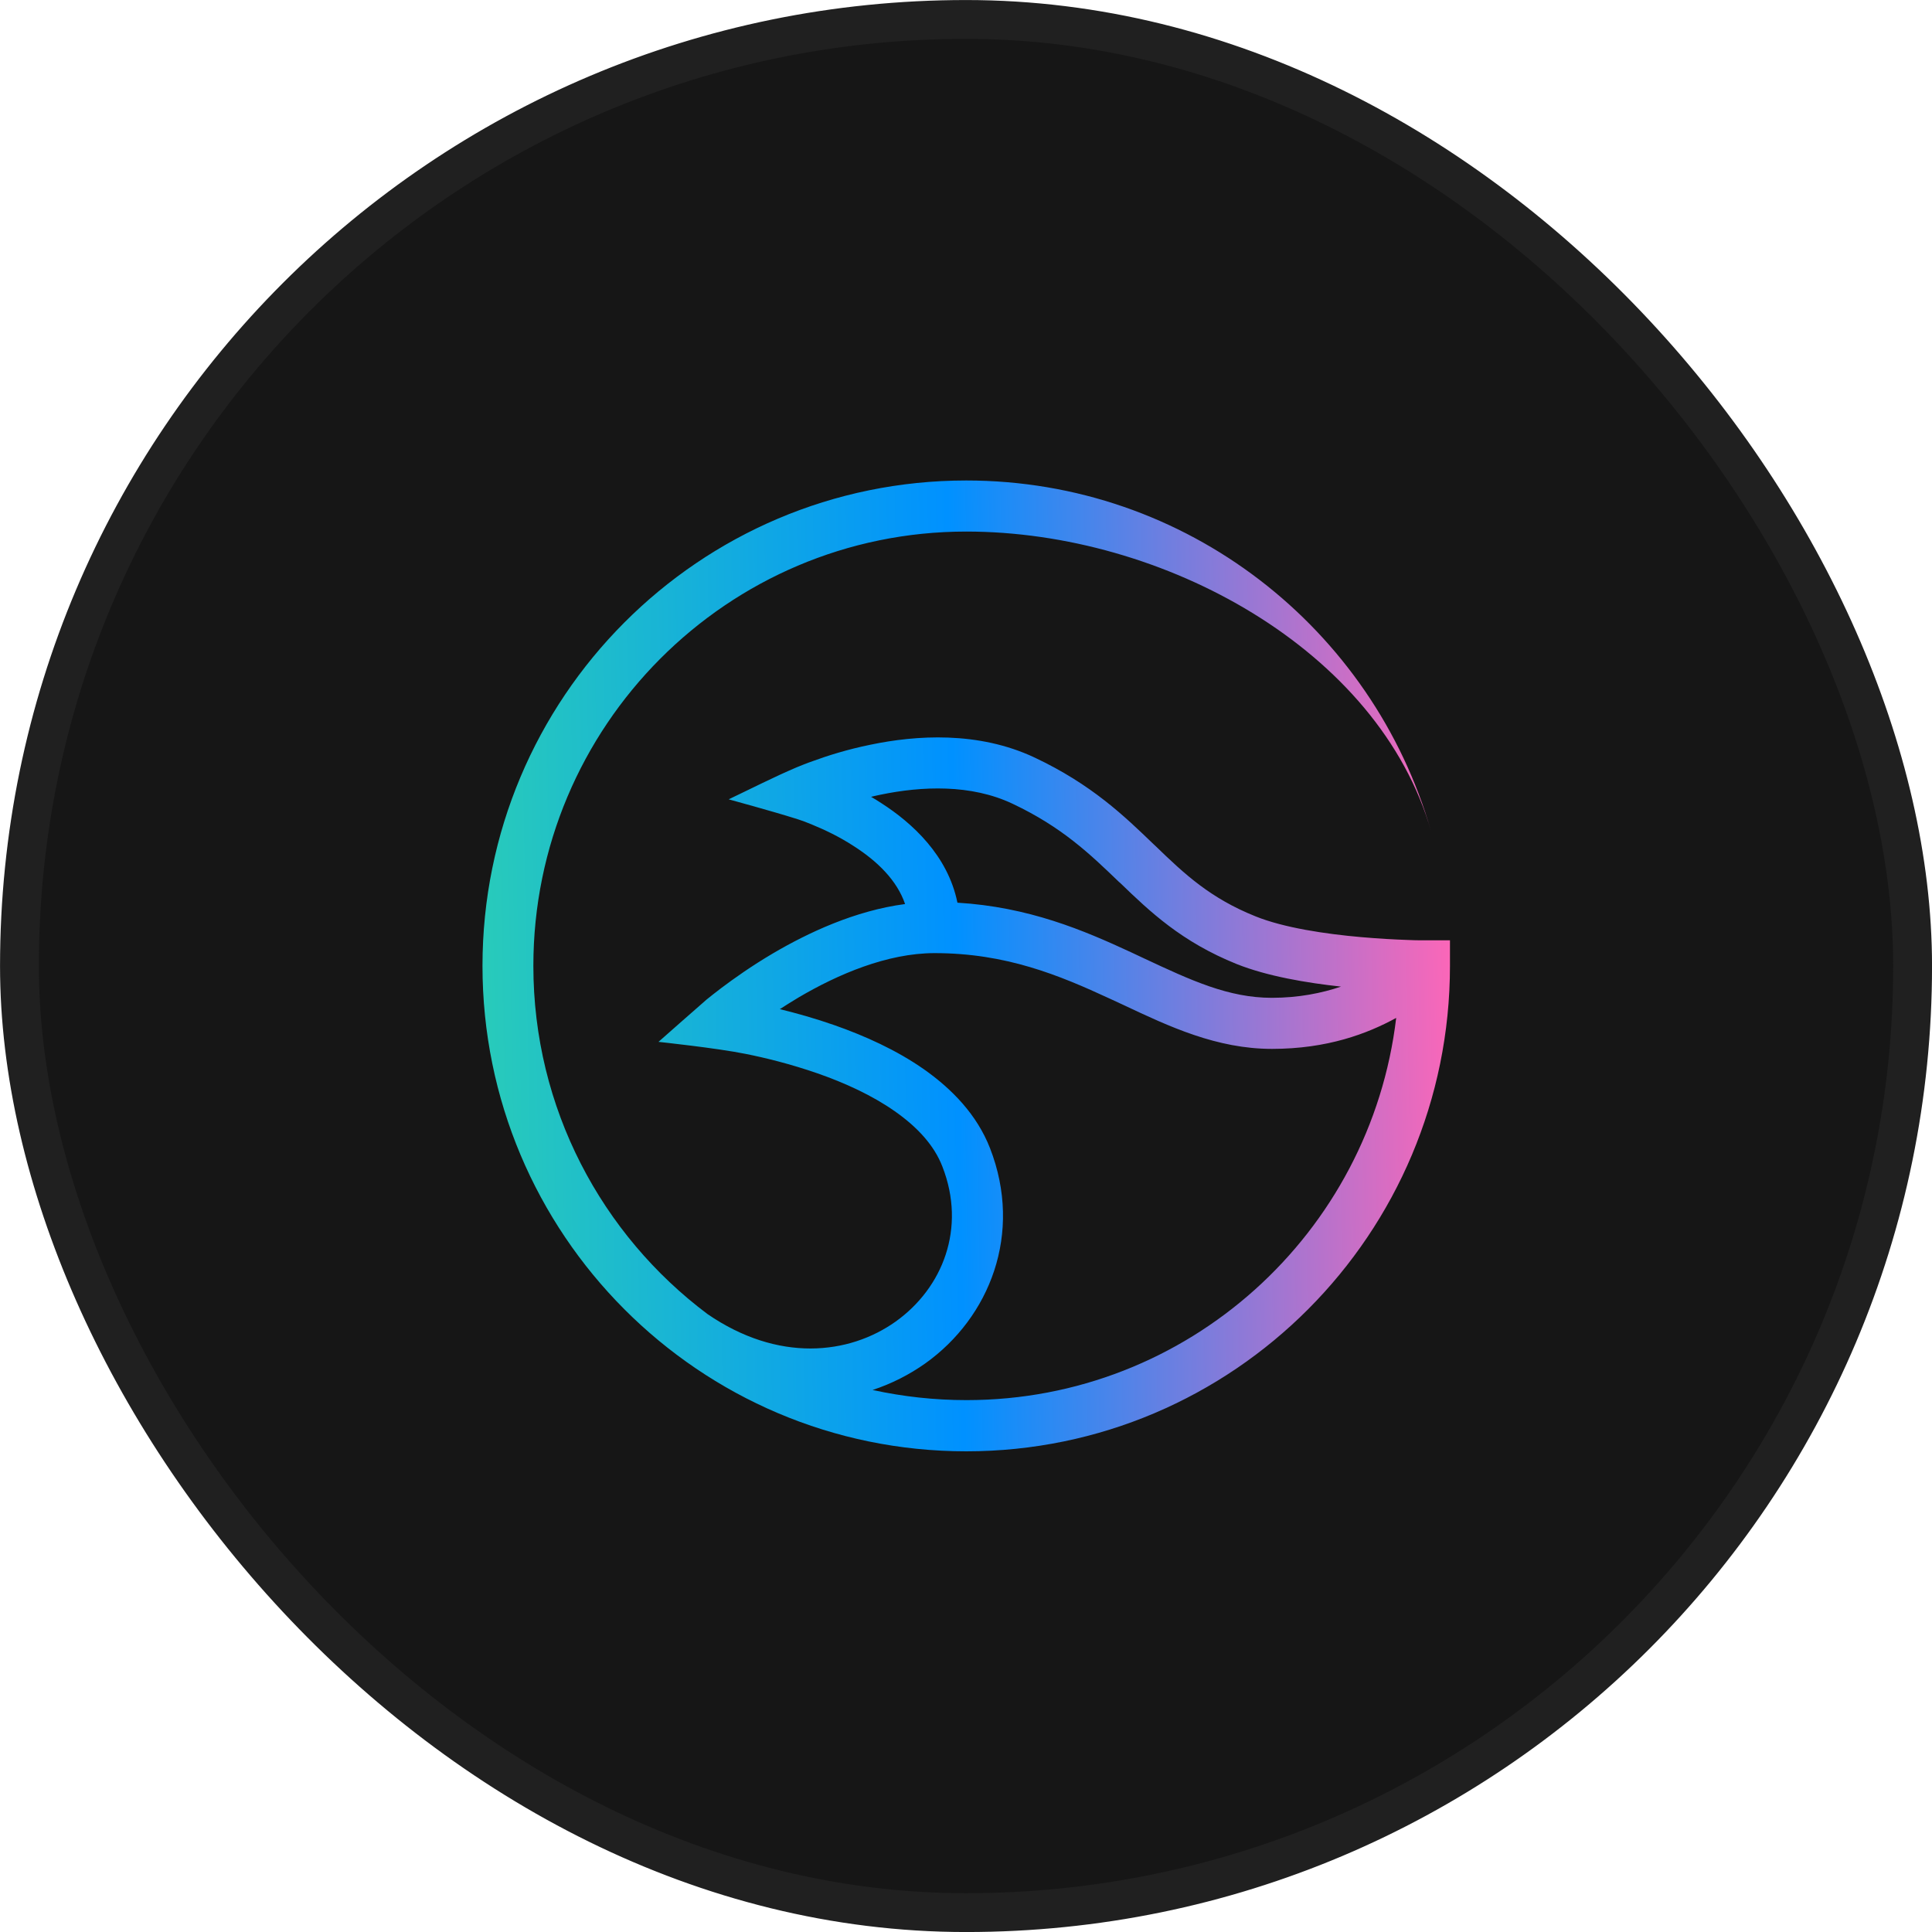 <svg width="30" height="30" viewBox="0 0 30 30" fill="none" xmlns="http://www.w3.org/2000/svg">
<rect x="0.302" y="0.302" width="29.397" height="29.397" rx="14.698" fill="#161616"/>
<rect x="0.302" y="0.302" width="29.397" height="29.397" rx="14.698" stroke="#202020" stroke-width="0.603"/>
<path fill-rule="evenodd" clip-rule="evenodd" d="M10.985 20.404C9.346 19.175 8.282 17.211 8.282 14.998C8.282 11.275 11.293 8.254 15.004 8.254C18.067 8.254 21.413 10.091 22.221 12.905C21.317 9.761 18.429 7.461 15.004 7.461C10.856 7.461 7.492 10.836 7.492 14.998C7.492 19.16 10.856 22.536 15.004 22.536C19.151 22.536 22.515 19.16 22.515 14.998V14.601H22.103C22.09 14.601 22.072 14.601 22.047 14.601C21.998 14.601 21.929 14.599 21.839 14.595C21.662 14.589 21.417 14.576 21.141 14.552C20.578 14.503 19.935 14.406 19.498 14.23C18.794 13.948 18.396 13.575 17.943 13.137L17.916 13.112C17.461 12.674 16.951 12.18 16.063 11.762C15.189 11.351 14.224 11.416 13.516 11.564C13.156 11.637 12.846 11.736 12.628 11.816C12.517 11.854 12.43 11.891 12.368 11.916C12.011 12.068 11.664 12.246 11.315 12.412C11.315 12.412 12.003 12.6 12.342 12.707C12.354 12.711 12.373 12.717 12.399 12.725C12.45 12.741 12.524 12.768 12.611 12.805C12.791 12.879 13.026 12.987 13.258 13.139C13.626 13.374 13.93 13.673 14.054 14.038C13.277 14.14 12.546 14.484 11.999 14.806C11.668 15.001 11.393 15.197 11.199 15.343C11.103 15.416 11.025 15.478 10.972 15.521C10.927 15.558 10.225 16.178 10.225 16.178C10.225 16.178 11.132 16.274 11.579 16.365C11.877 16.424 12.277 16.522 12.697 16.668C13.118 16.815 13.542 17.008 13.895 17.256C14.248 17.503 14.508 17.788 14.634 18.116C15.006 19.07 14.64 19.998 13.908 20.521C13.183 21.037 12.083 21.16 10.982 20.402L10.985 20.404ZM13.548 21.584C13.844 21.487 14.12 21.346 14.369 21.17C15.365 20.459 15.889 19.156 15.373 17.829C15.169 17.307 14.781 16.91 14.35 16.606C13.918 16.303 13.422 16.082 12.96 15.92C12.658 15.814 12.364 15.732 12.109 15.67C12.201 15.611 12.297 15.55 12.401 15.488C13.009 15.13 13.777 14.8 14.512 14.8C15.62 14.8 16.445 15.142 17.233 15.507C17.304 15.539 17.375 15.574 17.449 15.607C18.153 15.939 18.892 16.287 19.751 16.287C20.61 16.287 21.233 16.051 21.68 15.806C21.282 19.148 18.447 21.741 15.008 21.741C14.508 21.741 14.02 21.686 13.552 21.584H13.548ZM20.823 15.32C20.527 15.42 20.168 15.494 19.749 15.494C19.076 15.494 18.496 15.224 17.761 14.88C17.696 14.849 17.631 14.818 17.563 14.787C16.826 14.445 15.975 14.083 14.867 14.017C14.718 13.282 14.163 12.778 13.685 12.471C13.632 12.436 13.579 12.403 13.526 12.373C13.573 12.362 13.622 12.35 13.673 12.34C14.314 12.207 15.077 12.174 15.724 12.481C16.492 12.844 16.926 13.262 17.377 13.696L17.394 13.71C17.857 14.157 18.349 14.626 19.204 14.97C19.68 15.16 20.296 15.263 20.823 15.32Z" fill="url(#paint0_linear_3149_2562)"/>
<defs>
<linearGradient id="paint0_linear_3149_2562" x1="7.357" y1="15.138" x2="22.65" y2="14.859" gradientUnits="userSpaceOnUse">
<stop stop-color="#29CCB9"/>
<stop offset="0.49" stop-color="#0091FF"/>
<stop offset="1" stop-color="#FF66B7"/>
</linearGradient>
</defs>
</svg>
